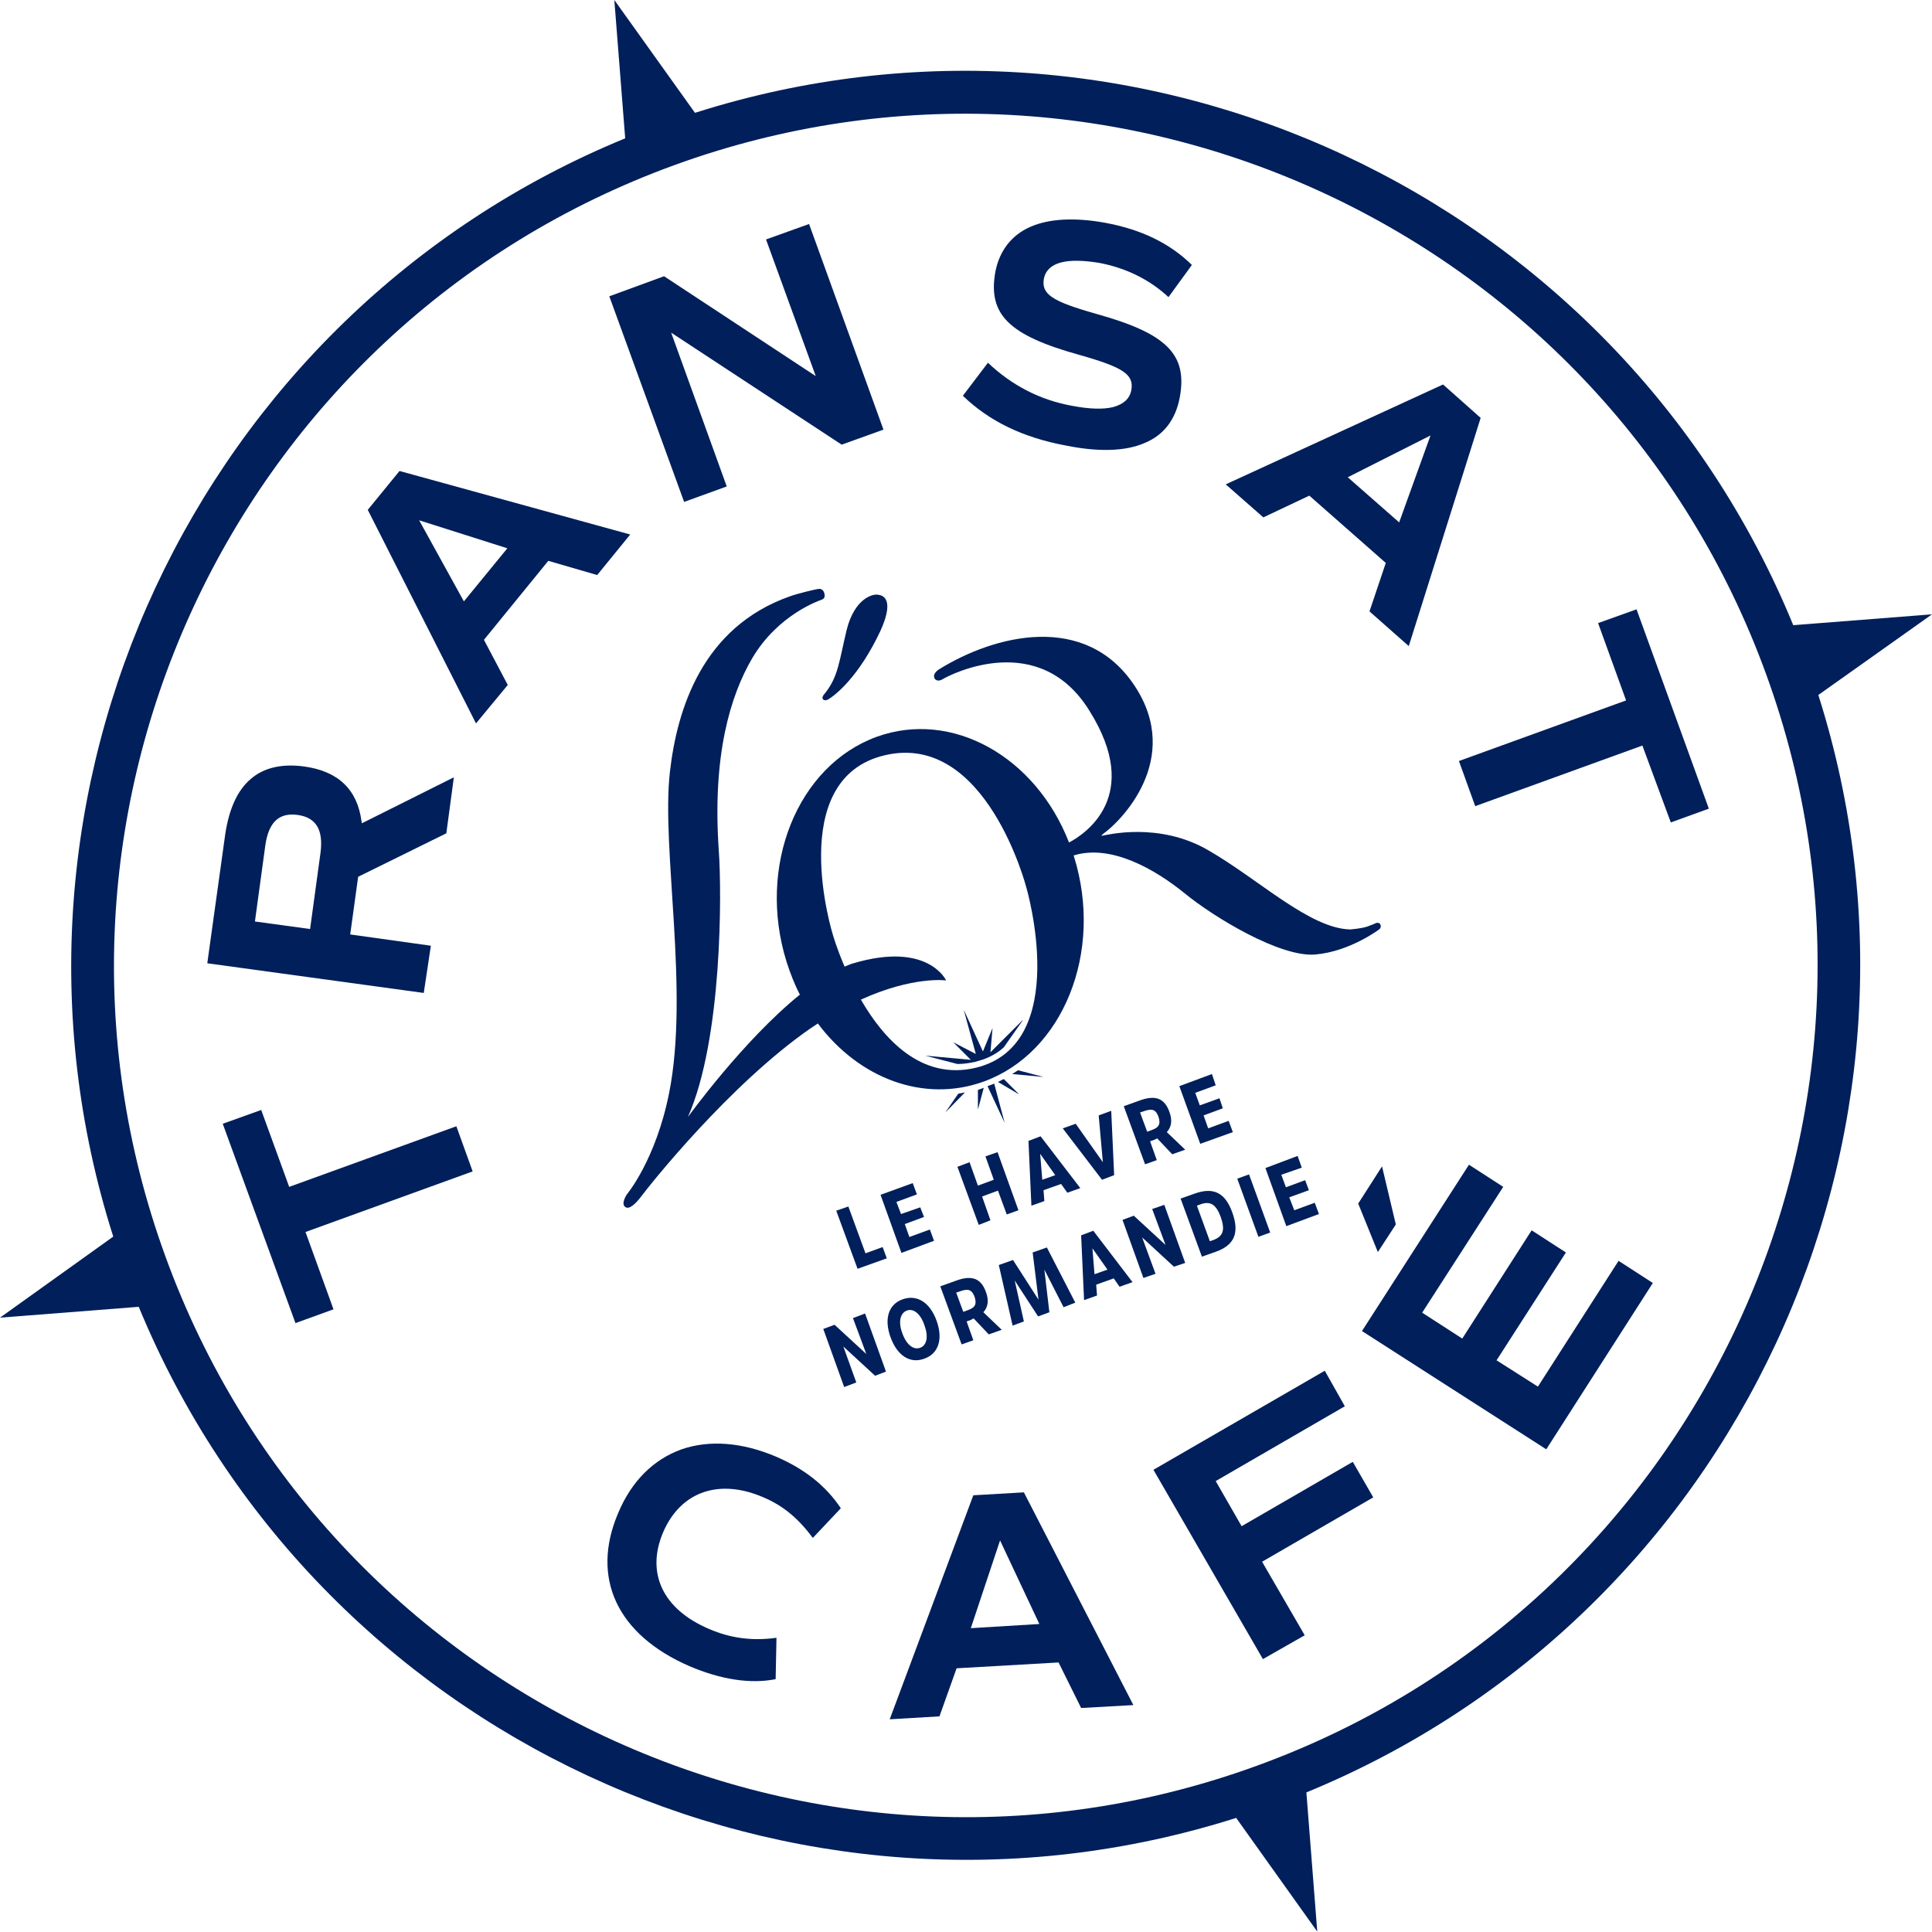 <svg xmlns="http://www.w3.org/2000/svg" version="1.1" xmlns:xlink="http://www.w3.org/1999/xlink" xmlns:svgjs="http://svgjs.dev/svgjs" width="462.3" height="462.3"><svg id="SvgjsSvg1005" fill="#001F5B" xmlns="http://www.w3.org/2000/svg" viewBox="0 0 462.3 462.3" xml:space="preserve">
    <path class="st0" d="M462.3,147l-33.2,2.6C386.9,46.8,272.2-6.7,166.3,27L147,0l2.6,33.1C46.9,75.3-6.6,190,27.1,295.9L0,315.3
			l33.2-2.6C75.5,415.3,190,468.6,295.8,435l19.4,27.2l-2.6-33.3c102.7-42.2,156.1-156.8,122.5-262.6L462.3,147z M300.8,422.5
			C195.2,461,78,406.3,39.6,300.7C1.1,195.1,55.8,77.9,161.4,39.5s222.8,16.2,261.2,121.8C461.1,266.9,406.4,384.1,300.8,422.5z"></path>
		<polygon class="st0" points="69.2,284 62.5,265.6 53.3,268.9 70.7,316.6 79.8,313.3 73.1,294.8 113.1,280.3 109.2,269.5 		"></polygon>
		<path class="st0" d="M103.1,226.3l-19.3-2.7l1.9-13.8l21.1-10.4l1.8-13.4l-22,11l-0.1-0.5c-1-7.6-5.6-12-13.8-13.1
			c-5.3-0.7-9.6,0.3-12.7,3c-3.2,2.7-5.2,7.2-6.1,13.2l-4.3,30.9l51.8,7.1L103.1,226.3z M76.7,204l-2.5,18.3l-13.2-1.8l2.5-18.3
			c0.8-5.5,3.3-7.8,7.7-7.2C75.6,195.6,77.4,198.5,76.7,204z"></path>
		<path class="st0" d="M95.6,112.7L88,122l25.9,51.1l7.6-9.2l-5.7-10.8l15.4-18.9l11.7,3.4l7.9-9.7L95.6,112.7z M111,143.9
			l-10.7-19.4l21.1,6.7L111,143.9z"></path>
		<path class="st0" d="M273.9,106c4.6-1.9,7.4-5.6,8.4-10.9c1.9-10.3-3.1-15.3-20-20c-10.6-3-13.2-4.7-12.5-8.5
			c0.4-1.9,1.8-3.2,4.1-3.8c2.3-0.6,5.4-0.5,9.1,0.1c6.4,1.2,12.1,4,16.6,8.2l5.6-7.7c-5.3-5.2-12.1-8.5-20.8-10.1
			c-7.2-1.3-13.4-1-17.9,1c-4.5,2-7.3,5.7-8.3,10.6c-1.9,10.3,3.1,15.3,20,20c10.6,3,13.2,4.7,12.5,8.5c-0.4,2-1.8,3.3-4.3,4
			c-2.4,0.6-5.7,0.5-9.9-0.3c-7.7-1.4-14.4-4.9-20.1-10.3l-6,7.9c6.3,6.1,14.4,10,24.6,11.9C262.9,108.2,269.3,108,273.9,106z"></path>
		<path class="st0" d="M313.3,118.6l18.3,16.1l-3.9,11.6l9.4,8.3l17.2-54.6l-9-8l-52,23.9l9,7.9L313.3,118.6z M342.3,104.2
			l-7.5,20.8l-12.3-10.8L342.3,104.2z"></path>
		<polygon class="st0" points="382.4,149.1 389.1,167.6 349.1,182.1 353,192.9 393,178.4 399.8,196.8 408.9,193.5 391.6,145.8 		"></polygon>
		<path class="st0" d="M185.8,348.6c-8.2-3.5-16-4.1-22.7-1.8c-6.7,2.4-12,7.6-15.2,15.3c-6.6,15.5-0.2,29.1,17.1,36.6
			c7.5,3.2,14.6,4.3,20.6,3.1l0.2-9.9c-5.8,0.8-11,0.1-16.1-2.1c-11.1-4.7-15.2-13.4-11-23.2c4.2-9.7,13.4-12.9,24-8.3
			c4.7,2,8.3,5,11.8,9.7l6.7-7.1C197.6,355.5,192.5,351.5,185.8,348.6z"></path>
		<path class="st0" d="M232.9,357.8l-20,53.6l11.9-0.7l4.1-11.5l24.4-1.4l5.4,10.9l12.5-0.7l-26.2-50.9L232.9,357.8z M232.3,389.6
			l7-21l9.4,20L232.3,389.6z"></path>
		<polygon class="st0" points="323.7,349.8 297.1,365.2 290.9,354.4 321.8,336.5 317,328 276,351.7 302.2,397 312.2,391.3
			302,373.7 328.6,358.3 		"></polygon>
		<polygon class="st0" points="368,331.8 358.1,325.5 358.3,325.2 374.7,299.7 366.5,294.4 349.9,320.3 340.3,314.1 340.5,313.8
			359.7,284 351.5,278.7 325.9,318.5 370,346.8 395.5,307 387.3,301.7 		"></polygon>
		<polygon class="st0" points="329.7,299.6 334,293 330.7,279.1 325,288 		"></polygon>
		<polygon class="st0" points="173.9,116.4 160.6,79.6 201.4,106.4 211.4,102.8 193.6,53.6 183.3,57.3 195.2,90 158.9,66.1
			145.8,70.9 163.7,120.1 		"></polygon>
		<path class="st0" d="M202.6,150.7c-1.8,7.5-2,11.2-5.2,15.2c-0.3,0.3-0.9,1.1-0.4,1.5c0.4,0.3,0.9,0.1,1.1,0
			c1.9-1.1,7.5-5.6,12.6-16.5c2.8-6.2,1.6-8.4-0.7-8.6C208.8,142.1,204.5,143.2,202.6,150.7z"></path>
		<path class="st0" d="M235.4,260.3c-0.5,0.2-0.9,0.3-1.4,0.5l0,4.7L235.4,260.3z"></path>
		<path class="st0" d="M243.6,256.1c-0.5,0.3-0.9,0.6-1.4,0.9l7.5,0.7L243.6,256.1z"></path>
		<path class="st0" d="M237.5,246l-2.3,5.6l-4.6-10l2.9,10.6l-5.4-2.8l4.2,4.2l-10.9-1l7.7,2c1.4,0,2.8-0.2,4.2-0.5
			c0.7-0.2,1.3-0.4,2-0.6c1.9-0.7,3.5-1.6,4.9-2.9l4.5-6.4c0,0,0,0,0-0.1l-7.7,7.7L237.5,246z"></path>
		<path class="st0" d="M255.8,201.6c-8-20.6-28-31.8-46-25.3c-19,6.9-28.7,31-21.6,53.8c0.9,2.8,1.9,5.4,3.2,7.9
			c-13.6,11-26.8,29.3-26.8,29.3c8.3-18.7,8.1-54,7.4-63.7c-1.6-23,2.8-37.2,8-46.1c6.2-10.5,16.1-13.8,16.6-14
			c0.9-0.3,0.8-1.1,0.6-1.7c-0.2-0.6-0.7-0.9-1.1-0.9c-0.7,0-5.5,1.2-7.1,1.8c-21,7.4-27,27.1-28.7,42c-2.1,18.4,4.7,52.4-0.2,76.9
			c-3.2,16-10.1,24.2-10.1,24.2s-1.5,2.2-0.4,3c1,0.8,2.7-1,3.9-2.6c2.1-2.8,21.1-26.7,40.4-40.1c0.6-0.4,1.2-0.8,1.8-1.2
			c9.8,13.1,25.3,19.1,39.7,13.9c19-6.9,28.7-31,21.6-53.8c0-0.1-0.1-0.2-0.1-0.3c9-2.8,19.6,3.4,26.5,9c7.2,5.9,23,15.4,31.3,14.7
			c8.3-0.7,15.3-6,15.3-6c0.4-0.3,0.5-0.7,0.3-1.2c-0.1-0.3-0.6-0.5-1.1-0.3c-0.2,0.1-0.6,0.3-2,0.8c-1.4,0.5-4.1,0.7-4.1,0.7
			c-9.7-0.2-21.9-12-33.9-18.9c-11.9-7-24.7-3.6-25.1-3.6c-0.4,0.1-0.5,0.1-0.5,0.1c-0.1-0.1,0.4-0.5,0.4-0.5
			c3.9-2.7,19.2-17.7,7.5-35.4c-11.8-17.8-33.6-12.1-46.7-4c-0.8,0.5-1.6,1.3-1.2,2.2c0.2,0.4,0.9,0.9,2,0.2
			c2-1.2,23.1-11.9,35.1,7.6C273.5,190.5,259.6,199.6,255.8,201.6z M233.5,255.5c-13,3.1-22-6.8-27.5-16.3
			c12.5-5.7,20.4-4.6,20.4-4.6s-4.3-9.4-22.2-4.1c-0.7,0.2-1.4,0.5-2.1,0.8c-1.9-4.4-2.8-7.6-2.8-7.6s-11.7-37.4,12.5-43
			c24.2-5.6,33.8,31.7,33.8,31.7S256.6,249.9,233.5,255.5z"></path>
		<path class="st0" d="M238.8,258.9l5.1,3l-3.7-3.7C239.7,258.4,239.3,258.7,238.8,258.9z"></path>
		<path class="st0" d="M226.2,266.2l4.7-4.8c-0.5,0.1-1.1,0.2-1.6,0.3L226.2,266.2z"></path>
		<path class="st0" d="M236.3,259.9l4.1,8.8l-2.5-9.4C237.4,259.5,236.8,259.7,236.3,259.9z"></path>
		<polygon class="st0" points="207.1,299.9 203,288.7 200.1,289.7 205.2,303.6 212.2,301.1 211.2,298.4 		"></polygon>
		<polygon class="st0" points="218.4,283.1 210.7,285.9 215.7,299.8 223.5,296.9 222.5,294.2 217.6,296 216.5,292.9 221.1,291.2
			220.2,288.9 215.6,290.5 214.5,287.6 219.4,285.8 		"></polygon>
		<polygon class="st0" points="229.1,279.2 234.2,293.1 237,292 235,286.3 238.8,284.9 240.9,290.6 243.7,289.6 238.7,275.7
			235.8,276.7 237.8,282.3 234,283.7 232,278.1 		"></polygon>
		<path class="st0" d="M249,271.9l-2.9,1.1l0.7,15.5l3.1-1.1l-0.2-2.6l4.2-1.5l1.5,2.1l3.1-1.1L249,271.9z M249.4,282.3l-0.5-6.2
			l3.6,5.1L249.4,282.3z"></path>
		<polygon class="st0" points="262.9,266.9 263.9,278.1 257.4,268.9 254.3,270 263.7,282.3 266.6,281.2 265.9,265.8 		"></polygon>
		<path class="st0" d="M276.9,272.4l3.6,3.8l3.1-1.1l-4.4-4.2c1.1-1.2,1.4-2.8,0.6-4.9c-1.1-3-3.1-4.1-7-2.7l-3.9,1.4l5.1,13.9
			l2.8-1l-1.6-4.5l1.1-0.4C276.5,272.6,276.7,272.5,276.9,272.4z M274.5,270.8l-1.7-4.6l1.2-0.4c1.8-0.6,2.6-0.2,3.2,1.4
			c0.6,1.8,0.1,2.6-1.6,3.2L274.5,270.8z"></path>
		<polygon class="st0" points="290,257 282.2,259.9 287.2,273.7 295,270.9 294,268.2 289.1,270 288,266.9 292.6,265.2 291.8,262.8
			287.1,264.5 286,261.5 290.9,259.7 		"></polygon>
		<polygon class="st0" points="204.1,315.4 207.3,324 199.7,317 197,318 202,331.9 204.9,330.8 201.8,322.2 209.4,329.2 212,328.2
			207,314.3 		"></polygon>
		<path class="st0" d="M221.2,325.1c3.4-1.2,4.5-4.7,2.9-9.1c-1.6-4.4-4.7-6.3-8.1-5.1c-3.4,1.2-4.5,4.7-2.9,9.1
			C214.7,324.4,217.8,326.4,221.2,325.1z M217,313.6c1.6-0.6,3.3,0.8,4.2,3.5c1,2.7,0.6,4.8-1,5.4c-1.6,0.6-3.3-0.7-4.3-3.5
			C214.9,316.3,215.4,314.2,217,313.6z"></path>
		<path class="st0" d="M233,315.5l3.6,3.8l3.1-1.1l-4.4-4.2c1.1-1.2,1.4-2.8,0.6-4.9c-1.1-3-3.1-4.1-7-2.7l-3.9,1.4l5.1,13.9l2.8-1
			l-1.6-4.5l1.1-0.4C232.6,315.6,232.8,315.6,233,315.5z M230.5,313.9l-1.7-4.6l1.2-0.4c1.8-0.6,2.6-0.2,3.2,1.4
			c0.6,1.8,0.1,2.6-1.6,3.2L230.5,313.9z"></path>
		<polygon class="st0" points="257.3,311.7 250.5,298.5 247.1,299.7 248.5,311 242.4,301.5 239,302.7 242.3,317.2 245,316.2
			242.8,306.4 248.4,315 251.1,314 249.9,303.8 254.5,312.8 		"></polygon>
		<path class="st0" d="M267.9,307.9l3.1-1.1l-9.4-12.3l-2.9,1.1l0.7,15.5l3.1-1.1l-0.2-2.6l4.2-1.5L267.9,307.9z M261.9,304.9
			l-0.5-6.2l3.6,5.1L261.9,304.9z"></path>
		<polygon class="st0" points="273.3,296.1 280.9,303.1 283.6,302.2 278.6,288.3 275.7,289.3 278.9,297.9 271.3,290.9 268.6,291.9
			273.6,305.8 276.5,304.8 		"></polygon>
		<path class="st0" d="M291,299.5c4.4-1.6,5.6-4.5,3.9-9.3c-1.7-4.8-4.5-6.2-9-4.6l-3.4,1.2l5.1,13.9L291,299.5z M287.2,288.2
			c2.4-0.9,3.8,0,4.9,3c1.1,3.1,0.6,4.6-1.7,5.5l-0.9,0.3l-3.1-8.5L287.2,288.2z"></path>
		<rect x="298.4" y="281" transform="matrix(0.94 -0.342 0.342 0.94 -80.54 119.953)" class="st0" width="3" height="14.8"></rect>
		<polygon class="st0" points="315.6,290.5 314.6,287.8 309.7,289.6 308.5,286.5 313.2,284.8 312.3,282.4 307.7,284.1 306.6,281.1
			311.5,279.4 310.5,276.6 302.8,279.5 307.8,293.4 		"></polygon>
  </svg><style>@media (prefers-color-scheme: light) { :root { filter: none; } }
@media (prefers-color-scheme: dark) { :root { filter: invert(100%); } }
</style></svg>